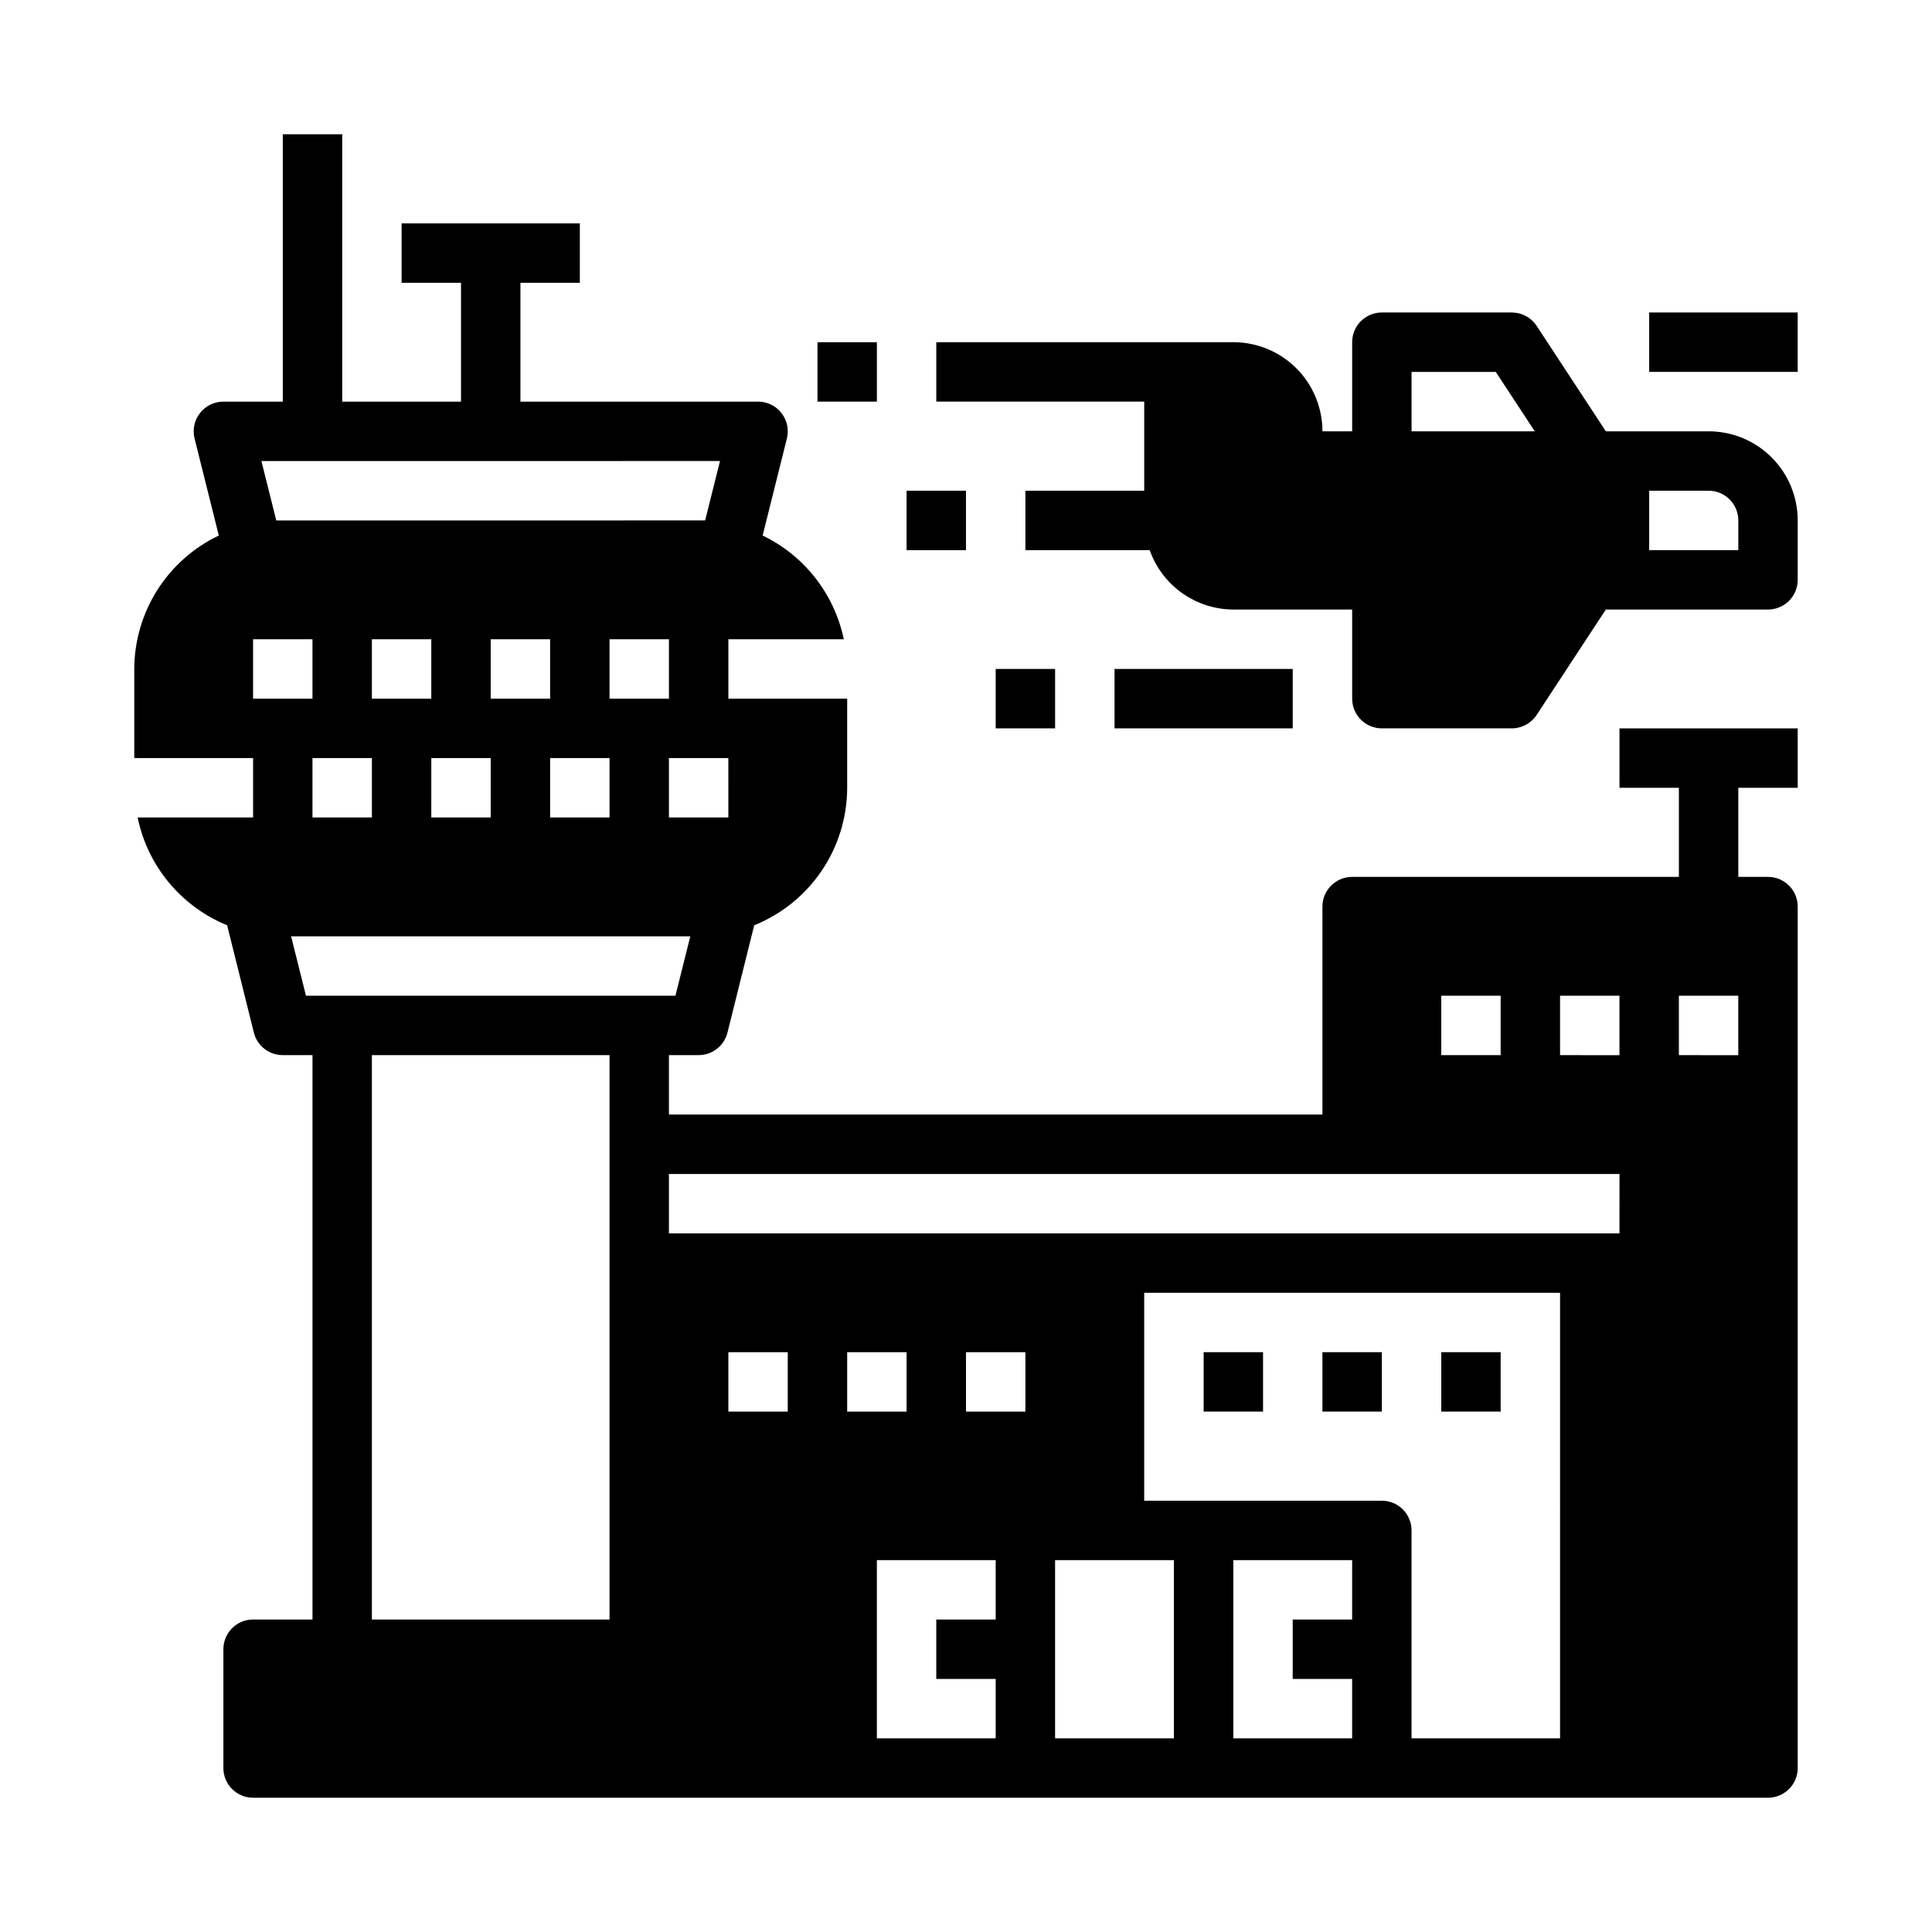 <?xml version="1.0" encoding="UTF-8"?>
<!-- Uploaded to: SVG Repo, www.svgrepo.com, Generator: SVG Repo Mixer Tools -->
<svg fill="#000000" width="800px" height="800px" version="1.1" viewBox="144 144 512 512" xmlns="http://www.w3.org/2000/svg">
 <g>
  <path d="m573.18 352.77h15.742v23.617h-86.59c-4.348 0-7.875 3.523-7.875 7.871v55.105h-173.18v-15.746h7.871c3.613 0 6.762-2.457 7.637-5.957l7.086-28.449c7.269-2.934 13.496-7.965 17.887-14.457 4.387-6.492 6.738-14.148 6.754-21.984v-23.617h-31.488v-15.742h30.59c-2.504-12.008-10.453-22.168-21.508-27.488l6.422-25.703h0.004c0.59-2.352 0.062-4.844-1.43-6.754-1.492-1.914-3.781-3.031-6.207-3.031h-62.977v-31.488h15.742l0.004-15.742h-47.234v15.742h15.742v31.488h-31.484v-70.848h-15.746v70.848h-15.742c-2.426 0-4.715 1.117-6.207 3.031-1.492 1.91-2.019 4.402-1.43 6.754l6.422 25.703c-6.684 3.184-12.336 8.191-16.301 14.449-3.961 6.258-6.078 13.504-6.102 20.91v23.617h31.488v15.742h-30.598c2.648 12.879 11.543 23.59 23.719 28.562l7.086 28.449h-0.004c0.879 3.516 4.043 5.981 7.668 5.965h7.871v149.57h-15.742c-4.348 0-7.871 3.523-7.871 7.871v31.488c0 2.09 0.828 4.09 2.305 5.566 1.477 1.477 3.477 2.305 5.566 2.305h401.47c2.09 0 4.09-0.828 5.566-2.305s2.305-3.477 2.305-5.566v-228.29c0-2.086-0.828-4.09-2.305-5.566s-3.477-2.305-5.566-2.305h-7.871v-23.617h15.742v-15.742h-47.23zm-47.23 55.105h15.742v15.742h-15.746zm-188.93-47.234h-15.746v-15.742h15.742zm-31.488-31.488v-15.742h15.742v15.742zm29.277-62.977-3.938 15.742-113.66 0.004-3.938-15.742zm-45.023 78.723h15.742v15.742h-15.742zm-15.742-15.742v-15.746h15.742v15.742zm-15.742 15.742h15.742v15.742h-15.746zm-15.742-15.742-0.004-15.746h15.742v15.742zm-31.492-0.004v-15.742h15.742v15.742zm31.488 15.742v15.742l-15.746 0.004v-15.742zm62.977 102.34v125.96h-62.977v-149.57h62.977zm-70.848-39.359-9.598 0.004-3.938-15.742 105.79-0.004-3.938 15.742-88.312 0.004zm118.08 110.21h-15.742v-15.742h15.742zm55.105 55.105h-15.746v15.742h15.742v15.742l-31.484 0.004v-47.234h31.488zm-39.359-55.105v-15.742h15.742v15.742zm47.23 0h-15.742v-15.742h15.742zm39.359 86.594h-31.488v-47.234h31.488zm47.23-31.488h-15.742v15.742h15.742v15.742l-31.484 0.004v-47.234h31.488zm55.105 31.488h-39.359v-55.105c0-2.086-0.828-4.09-2.305-5.566-1.477-1.477-3.481-2.305-5.566-2.305h-62.977v-55.105h110.21zm15.742-133.82h-251.9v-15.746h251.91zm0-47.23-15.742-0.004v-15.742h15.742zm31.488 0-15.742-0.004v-15.742h15.742z"/>
  <path d="m462.98 502.34h15.742v15.742h-15.742z"/>
  <path d="m494.46 502.34h15.742v15.742h-15.742z"/>
  <path d="m525.95 502.34h15.742v15.742h-15.742z"/>
  <path d="m407.87 321.28h15.742v15.742h-15.742z"/>
  <path d="m596.8 258.3h-27.238l-18.332-27.938h-0.004c-1.453-2.215-3.93-3.551-6.578-3.551h-34.441c-4.348 0-7.871 3.527-7.871 7.875v23.617l-7.875-0.004c0-6.262-2.484-12.27-6.914-16.699-4.43-4.426-10.438-6.914-16.699-6.914h-78.723v15.742h55.105v23.617h-31.488v15.742h32.938c1.621 4.59 4.621 8.566 8.59 11.383 3.969 2.82 8.711 4.344 13.578 4.363h31.488v23.617-0.004c0 2.09 0.828 4.094 2.305 5.566 1.477 1.477 3.477 2.309 5.566 2.309h34.441c2.648 0 5.125-1.336 6.578-3.551l18.336-27.938h42.98c2.09 0 4.09-0.832 5.566-2.305 1.477-1.477 2.305-3.481 2.305-5.566v-15.746c0-6.262-2.488-12.27-6.914-16.699-4.43-4.43-10.438-6.918-16.699-6.918zm-78.723 0v-15.742h22.316l10.336 15.742zm86.594 31.488h-23.617v-15.742h15.746c2.086 0 4.09 0.828 5.566 2.305 1.473 1.477 2.305 3.481 2.305 5.566z"/>
  <path d="m360.64 234.69h15.742v15.742h-15.742z"/>
  <path d="m439.36 321.28h47.23v15.742h-47.23z"/>
  <path d="m581.05 226.81h39.359v15.742h-39.359z"/>
  <path d="m384.25 274.05h15.742v15.742h-15.742z"/>
 </g>
</svg>